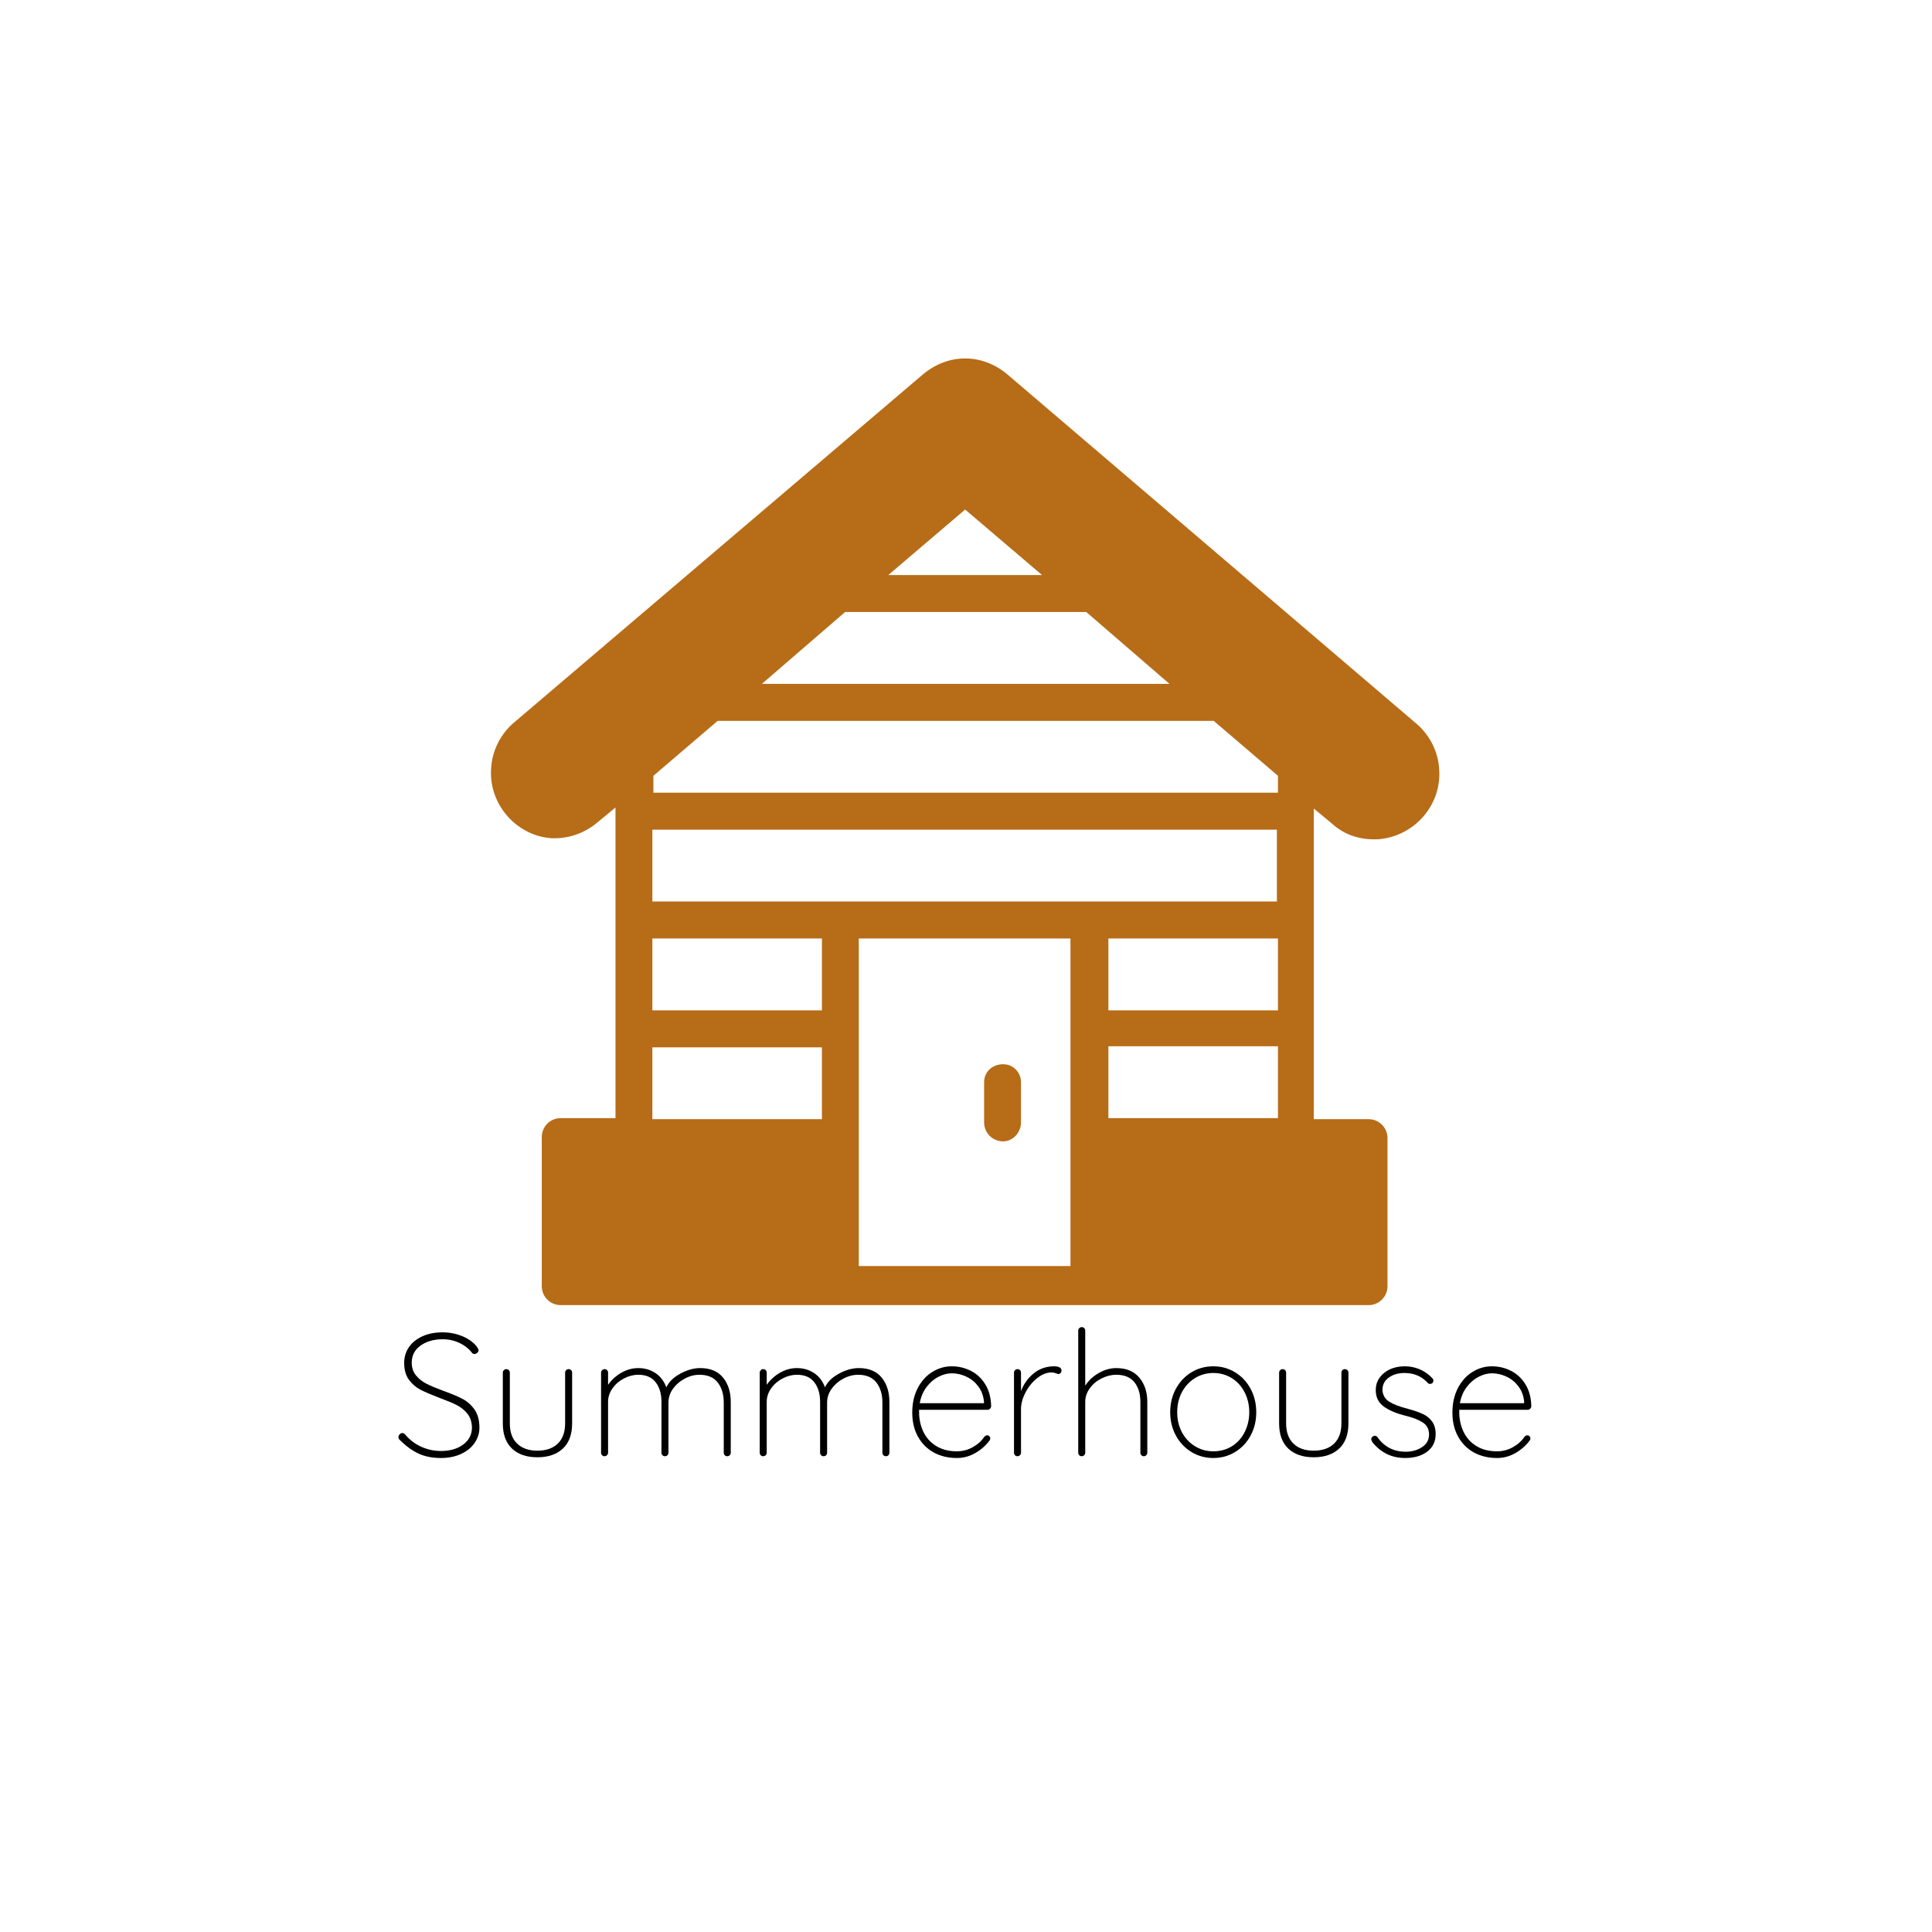 <svg xmlns="http://www.w3.org/2000/svg" xmlns:xlink="http://www.w3.org/1999/xlink" width="500" zoomAndPan="magnify" viewBox="0 0 375 375" height="500" preserveAspectRatio="xMidYMid meet" version="1.0"><defs><g/><clipPath id="id1"><path d="M 95 69.574 L 279.961 69.574 L 279.961 253.324 L 95 253.324 Z M 95 69.574 " clip-rule="nonzero"/></clipPath></defs><g clip-path="url(#id1)"><path fill="#b76c17" d="M 166.688 245.738 L 207.777 245.738 L 207.777 182.164 L 166.688 182.164 Z M 187.336 69.574 C 190.199 69.574 193.059 70.602 195.512 72.652 L 275.242 140.738 C 277.695 142.992 279.125 146.07 279.328 149.145 C 279.941 156.117 274.629 162.27 267.676 162.887 C 264.406 163.09 261.137 162.27 258.477 159.809 L 255.004 156.938 L 255.004 217.23 L 265.633 217.23 C 267.676 217.23 269.312 218.871 269.312 220.922 L 269.312 249.633 C 269.312 251.684 267.676 253.324 265.633 253.324 L 108.836 253.324 C 106.793 253.324 105.156 251.684 105.156 249.633 L 105.156 220.719 C 105.156 218.668 106.793 217.027 108.836 217.027 L 119.465 217.027 L 119.465 156.734 L 115.992 159.605 C 113.332 161.859 110.062 162.887 106.793 162.68 C 100.047 162.066 94.73 155.914 95.344 148.941 C 95.547 145.863 96.98 142.789 99.434 140.531 L 179.16 72.652 C 181.613 70.602 184.473 69.574 187.336 69.574 Z M 248.051 150.582 L 235.582 139.918 L 139.297 139.918 L 126.824 150.582 L 126.824 153.863 L 248.051 153.863 Z M 226.996 132.738 L 210.844 118.793 L 164.031 118.793 L 147.883 132.738 Z M 202.258 111.617 L 187.336 98.902 L 172.414 111.617 Z M 191.016 210.055 C 191.016 208.004 192.652 206.566 194.695 206.566 C 196.738 206.566 198.172 208.207 198.172 210.055 L 198.172 217.848 C 198.172 219.898 196.535 221.539 194.695 221.539 C 192.652 221.539 191.016 219.898 191.016 217.848 Z M 126.621 174.984 L 247.848 174.984 L 247.848 161.039 L 126.621 161.039 Z M 248.051 182.164 L 215.137 182.164 L 215.137 196.109 L 248.051 196.109 Z M 159.535 182.164 L 126.621 182.164 L 126.621 196.109 L 159.535 196.109 Z M 215.137 217.027 L 248.051 217.027 L 248.051 203.082 L 215.137 203.082 Z M 159.535 203.285 L 126.621 203.285 L 126.621 217.23 L 159.535 217.23 Z M 159.535 203.285 " fill-opacity="1" fill-rule="nonzero"/></g><g fill="#000000" fill-opacity="1"><g transform="translate(76.152, 282.653)"><g><path d="M 9.453 0.344 C 7.773 0.344 6.316 0.055 5.078 -0.516 C 3.836 -1.098 2.609 -2 1.391 -3.219 C 1.254 -3.352 1.188 -3.52 1.188 -3.719 C 1.188 -3.906 1.266 -4.082 1.422 -4.25 C 1.578 -4.414 1.75 -4.5 1.938 -4.5 C 2.133 -4.5 2.32 -4.398 2.5 -4.203 C 3.383 -3.16 4.43 -2.367 5.641 -1.828 C 6.848 -1.285 8.117 -1.016 9.453 -1.016 C 11.191 -1.016 12.625 -1.43 13.75 -2.266 C 14.883 -3.098 15.453 -4.207 15.453 -5.594 C 15.422 -6.676 15.125 -7.566 14.562 -8.266 C 14 -8.961 13.305 -9.52 12.484 -9.938 C 11.66 -10.352 10.535 -10.82 9.109 -11.344 C 7.555 -11.938 6.344 -12.457 5.469 -12.906 C 4.602 -13.352 3.859 -13.992 3.234 -14.828 C 2.609 -15.672 2.297 -16.77 2.297 -18.125 C 2.297 -19.227 2.598 -20.234 3.203 -21.141 C 3.816 -22.047 4.688 -22.754 5.812 -23.266 C 6.945 -23.785 8.258 -24.047 9.75 -24.047 C 11.082 -24.047 12.348 -23.801 13.547 -23.312 C 14.742 -22.832 15.691 -22.156 16.391 -21.281 C 16.617 -20.957 16.734 -20.719 16.734 -20.562 C 16.734 -20.383 16.645 -20.219 16.469 -20.062 C 16.301 -19.914 16.117 -19.844 15.922 -19.844 C 15.742 -19.844 15.598 -19.91 15.484 -20.047 C 14.848 -20.867 14.031 -21.516 13.031 -21.984 C 12.039 -22.461 10.945 -22.703 9.75 -22.703 C 8.039 -22.703 6.613 -22.289 5.469 -21.469 C 4.332 -20.656 3.766 -19.551 3.766 -18.156 C 3.766 -17.188 4.039 -16.363 4.594 -15.688 C 5.145 -15.008 5.836 -14.461 6.672 -14.047 C 7.504 -13.629 8.547 -13.191 9.797 -12.734 C 11.367 -12.172 12.617 -11.648 13.547 -11.172 C 14.473 -10.703 15.266 -10.016 15.922 -9.109 C 16.578 -8.203 16.906 -7.004 16.906 -5.516 C 16.906 -4.484 16.598 -3.516 15.984 -2.609 C 15.379 -1.703 14.504 -0.984 13.359 -0.453 C 12.223 0.078 10.922 0.344 9.453 0.344 Z M 9.453 0.344 "/></g></g></g><g fill="#000000" fill-opacity="1"><g transform="translate(94.784, 282.653)"><g><path d="M 15.578 -16.906 C 15.785 -16.906 15.953 -16.836 16.078 -16.703 C 16.203 -16.566 16.266 -16.406 16.266 -16.219 L 16.266 -6.375 C 16.266 -4.227 15.66 -2.594 14.453 -1.469 C 13.242 -0.352 11.598 0.203 9.516 0.203 C 7.441 0.203 5.805 -0.352 4.609 -1.469 C 3.41 -2.594 2.812 -4.227 2.812 -6.375 L 2.812 -16.219 C 2.812 -16.406 2.879 -16.566 3.016 -16.703 C 3.148 -16.836 3.305 -16.906 3.484 -16.906 C 3.691 -16.906 3.859 -16.836 3.984 -16.703 C 4.109 -16.566 4.172 -16.406 4.172 -16.219 L 4.172 -6.375 C 4.172 -4.676 4.645 -3.367 5.594 -2.453 C 6.539 -1.535 7.848 -1.078 9.516 -1.078 C 11.211 -1.078 12.535 -1.535 13.484 -2.453 C 14.43 -3.367 14.906 -4.676 14.906 -6.375 L 14.906 -16.219 C 14.906 -16.406 14.969 -16.566 15.094 -16.703 C 15.219 -16.836 15.379 -16.906 15.578 -16.906 Z M 15.578 -16.906 "/></g></g></g><g fill="#000000" fill-opacity="1"><g transform="translate(113.856, 282.653)"><g><path d="M 22.047 -17.109 C 23.992 -17.109 25.469 -16.5 26.469 -15.281 C 27.477 -14.062 27.984 -12.477 27.984 -10.531 L 27.984 -0.672 C 27.984 -0.492 27.922 -0.336 27.797 -0.203 C 27.672 -0.066 27.504 0 27.297 0 C 27.098 0 26.938 -0.066 26.812 -0.203 C 26.688 -0.336 26.625 -0.492 26.625 -0.672 L 26.625 -10.406 C 26.625 -12.008 26.234 -13.312 25.453 -14.312 C 24.672 -15.312 23.492 -15.812 21.922 -15.812 C 20.941 -15.812 19.984 -15.562 19.047 -15.062 C 18.117 -14.57 17.359 -13.914 16.766 -13.094 C 16.18 -12.27 15.891 -11.375 15.891 -10.406 L 15.891 -0.672 C 15.891 -0.492 15.828 -0.336 15.703 -0.203 C 15.578 -0.066 15.41 0 15.203 0 C 15.004 0 14.844 -0.066 14.719 -0.203 C 14.594 -0.336 14.531 -0.492 14.531 -0.672 L 14.531 -10.562 C 14.531 -12.125 14.156 -13.391 13.406 -14.359 C 12.664 -15.328 11.539 -15.812 10.031 -15.812 C 9.082 -15.812 8.156 -15.57 7.25 -15.094 C 6.344 -14.625 5.602 -13.984 5.031 -13.172 C 4.457 -12.359 4.172 -11.488 4.172 -10.562 L 4.172 -0.672 C 4.172 -0.492 4.102 -0.336 3.969 -0.203 C 3.832 -0.066 3.672 0 3.484 0 C 3.285 0 3.125 -0.066 3 -0.203 C 2.875 -0.336 2.812 -0.492 2.812 -0.672 L 2.812 -16.219 C 2.812 -16.406 2.879 -16.566 3.016 -16.703 C 3.148 -16.836 3.305 -16.906 3.484 -16.906 C 3.691 -16.906 3.859 -16.836 3.984 -16.703 C 4.109 -16.566 4.172 -16.406 4.172 -16.219 L 4.172 -13.859 C 4.828 -14.805 5.676 -15.582 6.719 -16.188 C 7.77 -16.801 8.875 -17.109 10.031 -17.109 C 11.27 -17.109 12.375 -16.789 13.344 -16.156 C 14.312 -15.52 15.023 -14.594 15.484 -13.375 C 15.953 -14.414 16.848 -15.297 18.172 -16.016 C 19.492 -16.742 20.785 -17.109 22.047 -17.109 Z M 22.047 -17.109 "/></g></g></g><g fill="#000000" fill-opacity="1"><g transform="translate(144.649, 282.653)"><g><path d="M 22.047 -17.109 C 23.992 -17.109 25.469 -16.5 26.469 -15.281 C 27.477 -14.062 27.984 -12.477 27.984 -10.531 L 27.984 -0.672 C 27.984 -0.492 27.922 -0.336 27.797 -0.203 C 27.672 -0.066 27.504 0 27.297 0 C 27.098 0 26.938 -0.066 26.812 -0.203 C 26.688 -0.336 26.625 -0.492 26.625 -0.672 L 26.625 -10.406 C 26.625 -12.008 26.234 -13.312 25.453 -14.312 C 24.672 -15.312 23.492 -15.812 21.922 -15.812 C 20.941 -15.812 19.984 -15.562 19.047 -15.062 C 18.117 -14.57 17.359 -13.914 16.766 -13.094 C 16.18 -12.27 15.891 -11.375 15.891 -10.406 L 15.891 -0.672 C 15.891 -0.492 15.828 -0.336 15.703 -0.203 C 15.578 -0.066 15.41 0 15.203 0 C 15.004 0 14.844 -0.066 14.719 -0.203 C 14.594 -0.336 14.531 -0.492 14.531 -0.672 L 14.531 -10.562 C 14.531 -12.125 14.156 -13.391 13.406 -14.359 C 12.664 -15.328 11.539 -15.812 10.031 -15.812 C 9.082 -15.812 8.156 -15.57 7.25 -15.094 C 6.344 -14.625 5.602 -13.984 5.031 -13.172 C 4.457 -12.359 4.172 -11.488 4.172 -10.562 L 4.172 -0.672 C 4.172 -0.492 4.102 -0.336 3.969 -0.203 C 3.832 -0.066 3.672 0 3.484 0 C 3.285 0 3.125 -0.066 3 -0.203 C 2.875 -0.336 2.812 -0.492 2.812 -0.672 L 2.812 -16.219 C 2.812 -16.406 2.879 -16.566 3.016 -16.703 C 3.148 -16.836 3.305 -16.906 3.484 -16.906 C 3.691 -16.906 3.859 -16.836 3.984 -16.703 C 4.109 -16.566 4.172 -16.406 4.172 -16.219 L 4.172 -13.859 C 4.828 -14.805 5.676 -15.582 6.719 -16.188 C 7.77 -16.801 8.875 -17.109 10.031 -17.109 C 11.27 -17.109 12.375 -16.789 13.344 -16.156 C 14.312 -15.52 15.023 -14.594 15.484 -13.375 C 15.953 -14.414 16.848 -15.297 18.172 -16.016 C 19.492 -16.742 20.785 -17.109 22.047 -17.109 Z M 22.047 -17.109 "/></g></g></g><g fill="#000000" fill-opacity="1"><g transform="translate(175.442, 282.653)"><g><path d="M 16.188 -4.062 C 16.344 -4.062 16.477 -4 16.594 -3.875 C 16.707 -3.75 16.766 -3.609 16.766 -3.453 C 16.766 -3.297 16.719 -3.16 16.625 -3.047 C 15.883 -2.055 14.957 -1.242 13.844 -0.609 C 12.738 0.023 11.555 0.344 10.297 0.344 C 8.598 0.344 7.094 -0.016 5.781 -0.734 C 4.477 -1.461 3.457 -2.492 2.719 -3.828 C 1.988 -5.16 1.625 -6.707 1.625 -8.469 C 1.625 -10.27 1.977 -11.852 2.688 -13.219 C 3.406 -14.594 4.348 -15.641 5.516 -16.359 C 6.691 -17.086 7.945 -17.453 9.281 -17.453 C 10.613 -17.453 11.848 -17.16 12.984 -16.578 C 14.129 -16.004 15.062 -15.141 15.781 -13.984 C 16.508 -12.836 16.895 -11.414 16.938 -9.719 C 16.938 -9.539 16.867 -9.379 16.734 -9.234 C 16.598 -9.086 16.441 -9.016 16.266 -9.016 L 2.953 -9.016 L 2.953 -8.578 C 2.953 -7.172 3.234 -5.883 3.797 -4.719 C 4.359 -3.562 5.191 -2.645 6.297 -1.969 C 7.398 -1.289 8.734 -0.953 10.297 -0.953 C 11.379 -0.953 12.398 -1.219 13.359 -1.75 C 14.316 -2.281 15.066 -2.953 15.609 -3.766 C 15.773 -3.961 15.969 -4.062 16.188 -4.062 Z M 9.281 -16.094 C 8.445 -16.094 7.594 -15.867 6.719 -15.422 C 5.852 -14.984 5.086 -14.328 4.422 -13.453 C 3.754 -12.586 3.305 -11.535 3.078 -10.297 L 15.547 -10.297 L 15.547 -10.609 C 15.43 -11.754 15.062 -12.738 14.438 -13.562 C 13.82 -14.383 13.055 -15.008 12.141 -15.438 C 11.223 -15.875 10.27 -16.094 9.281 -16.094 Z M 9.281 -16.094 "/></g></g></g><g fill="#000000" fill-opacity="1"><g transform="translate(194.005, 282.653)"><g><path d="M 10.469 -17.453 C 11.508 -17.453 12.031 -17.191 12.031 -16.672 C 12.031 -16.461 11.973 -16.289 11.859 -16.156 C 11.742 -16.02 11.598 -15.953 11.422 -15.953 C 11.348 -15.953 11.18 -16.004 10.922 -16.109 C 10.66 -16.211 10.383 -16.266 10.094 -16.266 C 9.164 -16.266 8.238 -15.895 7.312 -15.156 C 6.383 -14.426 5.629 -13.5 5.047 -12.375 C 4.461 -11.258 4.172 -10.18 4.172 -9.141 L 4.172 -0.672 C 4.172 -0.492 4.102 -0.336 3.969 -0.203 C 3.832 -0.066 3.672 0 3.484 0 C 3.285 0 3.125 -0.066 3 -0.203 C 2.875 -0.336 2.812 -0.492 2.812 -0.672 L 2.812 -16.219 C 2.812 -16.406 2.879 -16.566 3.016 -16.703 C 3.148 -16.836 3.305 -16.906 3.484 -16.906 C 3.691 -16.906 3.859 -16.836 3.984 -16.703 C 4.109 -16.566 4.172 -16.406 4.172 -16.219 L 4.172 -12.641 C 4.691 -14.016 5.5 -15.148 6.594 -16.047 C 7.688 -16.953 8.977 -17.422 10.469 -17.453 Z M 10.469 -17.453 "/></g></g></g><g fill="#000000" fill-opacity="1"><g transform="translate(206.472, 282.653)"><g><path d="M 10.203 -17.109 C 12.141 -17.109 13.625 -16.492 14.656 -15.266 C 15.695 -14.035 16.219 -12.469 16.219 -10.562 L 16.219 -0.672 C 16.219 -0.492 16.148 -0.336 16.016 -0.203 C 15.879 -0.066 15.723 0 15.547 0 C 15.348 0 15.188 -0.066 15.062 -0.203 C 14.938 -0.336 14.875 -0.492 14.875 -0.672 L 14.875 -10.562 C 14.875 -12.125 14.488 -13.391 13.719 -14.359 C 12.945 -15.328 11.773 -15.812 10.203 -15.812 C 9.223 -15.812 8.266 -15.57 7.328 -15.094 C 6.391 -14.625 5.629 -13.984 5.047 -13.172 C 4.461 -12.359 4.172 -11.488 4.172 -10.562 L 4.172 -0.672 C 4.172 -0.492 4.102 -0.336 3.969 -0.203 C 3.832 -0.066 3.672 0 3.484 0 C 3.285 0 3.125 -0.066 3 -0.203 C 2.875 -0.336 2.812 -0.492 2.812 -0.672 L 2.812 -24.391 C 2.812 -24.566 2.879 -24.723 3.016 -24.859 C 3.148 -24.992 3.305 -25.062 3.484 -25.062 C 3.691 -25.062 3.859 -24.992 3.984 -24.859 C 4.109 -24.723 4.172 -24.566 4.172 -24.391 L 4.172 -13.688 C 4.797 -14.676 5.664 -15.492 6.781 -16.141 C 7.906 -16.785 9.047 -17.109 10.203 -17.109 Z M 10.203 -17.109 "/></g></g></g><g fill="#000000" fill-opacity="1"><g transform="translate(225.51, 282.653)"><g><path d="M 18.328 -8.531 C 18.328 -6.863 17.961 -5.359 17.234 -4.016 C 16.516 -2.672 15.516 -1.609 14.234 -0.828 C 12.961 -0.047 11.551 0.344 10 0.344 C 8.438 0.344 7.016 -0.047 5.734 -0.828 C 4.461 -1.609 3.457 -2.676 2.719 -4.031 C 1.988 -5.383 1.625 -6.883 1.625 -8.531 C 1.625 -10.207 1.988 -11.723 2.719 -13.078 C 3.457 -14.43 4.457 -15.5 5.719 -16.281 C 6.988 -17.062 8.414 -17.453 10 -17.453 C 11.551 -17.453 12.961 -17.062 14.234 -16.281 C 15.516 -15.5 16.516 -14.43 17.234 -13.078 C 17.961 -11.723 18.328 -10.207 18.328 -8.531 Z M 16.969 -8.531 C 16.969 -9.977 16.664 -11.273 16.062 -12.422 C 15.469 -13.578 14.641 -14.488 13.578 -15.156 C 12.516 -15.82 11.32 -16.156 10 -16.156 C 8.688 -16.156 7.492 -15.82 6.422 -15.156 C 5.348 -14.488 4.504 -13.578 3.891 -12.422 C 3.285 -11.273 2.984 -9.977 2.984 -8.531 C 2.984 -7.113 3.285 -5.828 3.891 -4.672 C 4.504 -3.523 5.348 -2.617 6.422 -1.953 C 7.492 -1.285 8.688 -0.953 10 -0.953 C 11.32 -0.953 12.516 -1.273 13.578 -1.922 C 14.641 -2.578 15.469 -3.488 16.062 -4.656 C 16.664 -5.82 16.969 -7.113 16.969 -8.531 Z M 16.969 -8.531 "/></g></g></g><g fill="#000000" fill-opacity="1"><g transform="translate(245.463, 282.653)"><g><path d="M 15.578 -16.906 C 15.785 -16.906 15.953 -16.836 16.078 -16.703 C 16.203 -16.566 16.266 -16.406 16.266 -16.219 L 16.266 -6.375 C 16.266 -4.227 15.66 -2.594 14.453 -1.469 C 13.242 -0.352 11.598 0.203 9.516 0.203 C 7.441 0.203 5.805 -0.352 4.609 -1.469 C 3.41 -2.594 2.812 -4.227 2.812 -6.375 L 2.812 -16.219 C 2.812 -16.406 2.879 -16.566 3.016 -16.703 C 3.148 -16.836 3.305 -16.906 3.484 -16.906 C 3.691 -16.906 3.859 -16.836 3.984 -16.703 C 4.109 -16.566 4.172 -16.406 4.172 -16.219 L 4.172 -6.375 C 4.172 -4.676 4.645 -3.367 5.594 -2.453 C 6.539 -1.535 7.848 -1.078 9.516 -1.078 C 11.211 -1.078 12.535 -1.535 13.484 -2.453 C 14.43 -3.367 14.906 -4.676 14.906 -6.375 L 14.906 -16.219 C 14.906 -16.406 14.969 -16.566 15.094 -16.703 C 15.219 -16.836 15.379 -16.906 15.578 -16.906 Z M 15.578 -16.906 "/></g></g></g><g fill="#000000" fill-opacity="1"><g transform="translate(264.534, 282.653)"><g><path d="M 1.859 -2.703 C 1.703 -2.953 1.625 -3.172 1.625 -3.359 C 1.625 -3.516 1.711 -3.66 1.891 -3.797 C 2.004 -3.91 2.141 -3.969 2.297 -3.969 C 2.523 -3.969 2.707 -3.875 2.844 -3.688 C 4.156 -1.812 5.984 -0.875 8.328 -0.875 C 9.523 -0.875 10.578 -1.172 11.484 -1.766 C 12.391 -2.367 12.844 -3.18 12.844 -4.203 C 12.844 -5.242 12.445 -6.02 11.656 -6.531 C 10.863 -7.051 9.781 -7.484 8.406 -7.828 C 6.57 -8.273 5.129 -8.875 4.078 -9.625 C 3.023 -10.383 2.5 -11.457 2.5 -12.844 C 2.5 -14.176 3.031 -15.273 4.094 -16.141 C 5.156 -17.016 6.523 -17.453 8.203 -17.453 C 9.129 -17.453 10.047 -17.27 10.953 -16.906 C 11.867 -16.539 12.703 -15.961 13.453 -15.172 C 13.609 -15.035 13.688 -14.879 13.688 -14.703 C 13.688 -14.492 13.609 -14.312 13.453 -14.156 C 13.266 -14.07 13.117 -14.031 13.016 -14.031 C 12.848 -14.031 12.707 -14.098 12.594 -14.234 C 11.426 -15.516 9.914 -16.156 8.062 -16.156 C 6.863 -16.156 5.852 -15.859 5.031 -15.266 C 4.207 -14.68 3.797 -13.875 3.797 -12.844 C 3.859 -11.863 4.301 -11.109 5.125 -10.578 C 5.957 -10.055 7.176 -9.594 8.781 -9.188 C 9.926 -8.883 10.875 -8.555 11.625 -8.203 C 12.383 -7.859 12.988 -7.367 13.438 -6.734 C 13.895 -6.109 14.125 -5.285 14.125 -4.266 C 14.125 -2.848 13.578 -1.723 12.484 -0.891 C 11.391 -0.066 9.961 0.344 8.203 0.344 C 5.629 0.344 3.516 -0.672 1.859 -2.703 Z M 1.859 -2.703 "/></g></g></g><g fill="#000000" fill-opacity="1"><g transform="translate(280.287, 282.653)"><g><path d="M 16.188 -4.062 C 16.344 -4.062 16.477 -4 16.594 -3.875 C 16.707 -3.75 16.766 -3.609 16.766 -3.453 C 16.766 -3.297 16.719 -3.16 16.625 -3.047 C 15.883 -2.055 14.957 -1.242 13.844 -0.609 C 12.738 0.023 11.555 0.344 10.297 0.344 C 8.598 0.344 7.094 -0.016 5.781 -0.734 C 4.477 -1.461 3.457 -2.492 2.719 -3.828 C 1.988 -5.16 1.625 -6.707 1.625 -8.469 C 1.625 -10.27 1.977 -11.852 2.688 -13.219 C 3.406 -14.594 4.348 -15.641 5.516 -16.359 C 6.691 -17.086 7.945 -17.453 9.281 -17.453 C 10.613 -17.453 11.848 -17.16 12.984 -16.578 C 14.129 -16.004 15.062 -15.141 15.781 -13.984 C 16.508 -12.836 16.895 -11.414 16.938 -9.719 C 16.938 -9.539 16.867 -9.379 16.734 -9.234 C 16.598 -9.086 16.441 -9.016 16.266 -9.016 L 2.953 -9.016 L 2.953 -8.578 C 2.953 -7.172 3.234 -5.883 3.797 -4.719 C 4.359 -3.562 5.191 -2.645 6.297 -1.969 C 7.398 -1.289 8.734 -0.953 10.297 -0.953 C 11.379 -0.953 12.398 -1.219 13.359 -1.75 C 14.316 -2.281 15.066 -2.953 15.609 -3.766 C 15.773 -3.961 15.969 -4.062 16.188 -4.062 Z M 9.281 -16.094 C 8.445 -16.094 7.594 -15.867 6.719 -15.422 C 5.852 -14.984 5.086 -14.328 4.422 -13.453 C 3.754 -12.586 3.305 -11.535 3.078 -10.297 L 15.547 -10.297 L 15.547 -10.609 C 15.43 -11.754 15.062 -12.738 14.438 -13.562 C 13.82 -14.383 13.055 -15.008 12.141 -15.438 C 11.223 -15.875 10.27 -16.094 9.281 -16.094 Z M 9.281 -16.094 "/></g></g></g></svg>